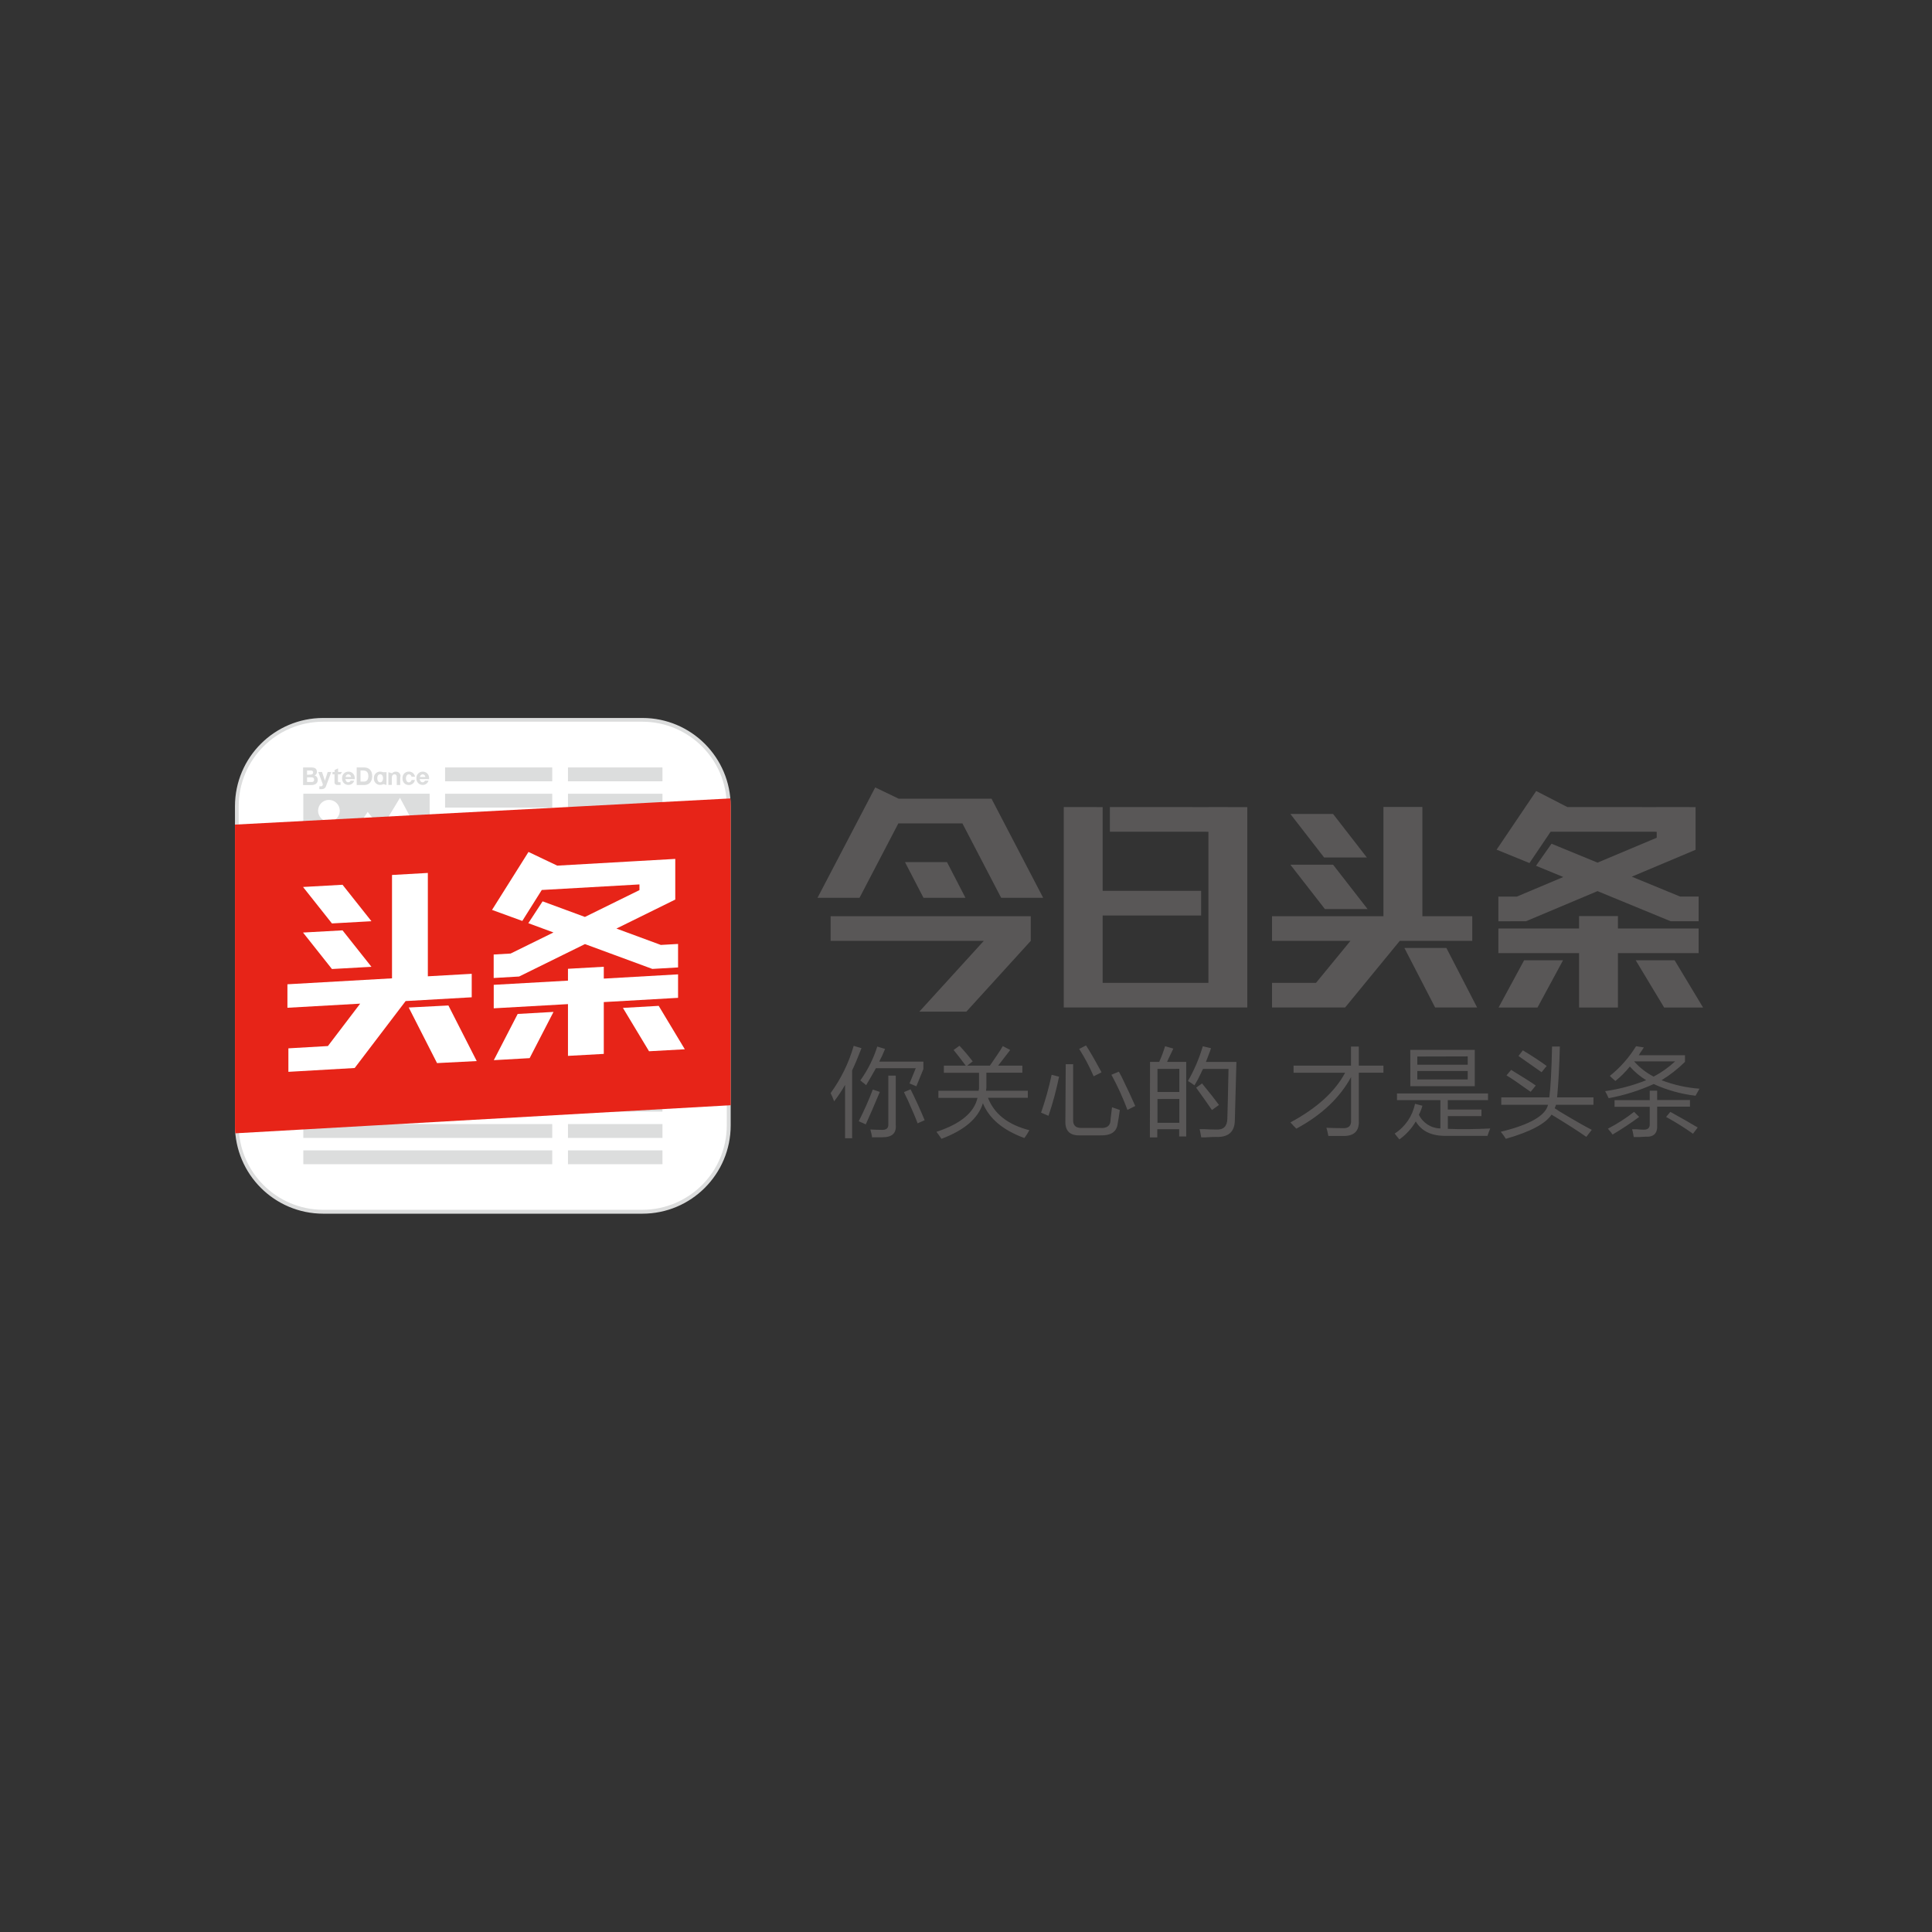 <svg xmlns="http://www.w3.org/2000/svg" width="148" height="148" viewBox="0 0 148 148">
  <rect x="0" y="0" width="148" height="148" fill="#333333" stroke="none"/>
  <g fill="none" fill-rule="evenodd">
    <path fill="#595757" fill-rule="nonzero" d="M63.629 83.737C64.426 82.643 65.024 81.417 65.396 80.116L65.994 80.294C65.734 80.972 65.495 81.54 65.276 81.999L65.276 87.196 64.737 87.196 64.737 83.11C64.485 83.547 64.206 83.967 63.899 84.367 63.821 84.152 63.731 83.942 63.629 83.737zM67.4 83.646C66.982 84.644 66.623 85.473 66.322 86.131L65.783 85.89C66.186 85.102 66.546 84.292 66.861 83.464L67.4 83.646zM69.674 82.997L70.151 81.831 67.098 81.831C66.858 82.264 66.609 82.697 66.351 83.13 66.257 83.043 66.157 82.962 66.052 82.889 66.009 82.842 65.958 82.802 65.903 82.769 66.472 81.978 66.911 81.101 67.202 80.171L67.799 80.353C67.669 80.686 67.519 81.011 67.351 81.327L70.736 81.327 70.736 81.896 70.196 83.214 69.674 82.997zM68.05 82.399L68.618 82.399 68.618 86.163C68.679 86.802 68.34 87.121 67.601 87.121L66.793 87.121 66.793 87.034C66.773 86.914 66.734 86.745 66.672 86.524 67.051 86.543 67.34 86.553 67.54 86.553 67.9 86.572 68.069 86.423 68.05 86.105L68.05 82.399zM69.755 83.448C70.153 84.247 70.513 85.035 70.833 85.812L70.294 86.053C70.155 85.674 69.906 85.085 69.547 84.286 69.407 84.007 69.306 83.796 69.248 83.659L69.755 83.448zM71.736 86.702C73.572 86.103 74.62 85.237 74.88 84.104L71.885 84.104 71.885 83.558 74.968 83.558C74.969 83.507 74.979 83.457 74.997 83.409L74.997 82.181 72.304 82.181 72.304 81.632 73.98 81.632C73.66 81.199 73.35 80.8 73.051 80.434L73.499 80.109C73.858 80.491 74.196 80.891 74.513 81.308L74.094 81.632 75.831 81.632C75.951 81.453 76.121 81.204 76.341 80.885 76.562 80.567 76.721 80.317 76.819 80.135L77.387 80.434C77.093 80.819 76.784 81.219 76.462 81.632L78.316 81.632 78.316 82.172 75.562 82.172 75.562 83.256C75.56 83.357 75.55 83.457 75.533 83.555L78.735 83.555 78.735 84.094 75.682 84.094C76.161 85.333 77.218 86.161 78.855 86.579 78.816 86.641 78.755 86.738 78.677 86.878 78.599 87.017 78.508 87.118 78.469 87.177 76.832 86.577 75.774 85.689 75.296 84.513 74.936 85.672 73.878 86.58 72.122 87.238 71.986 87.04 71.856 86.858 71.736 86.702zM80.56 82.331L81.129 82.48C80.923 83.494 80.653 84.495 80.32 85.475L79.752 85.234C80.081 84.284 80.352 83.315 80.56 82.331zM81.639 81.522L82.207 81.522 82.207 85.774C82.188 86.207 82.404 86.417 82.857 86.404L84.256 86.404C84.754 86.443 85.024 86.273 85.065 85.894 85.068 85.785 85.077 85.676 85.094 85.569 85.133 85.27 85.164 85.02 85.185 84.819 85.426 84.9 85.624 84.968 85.783 85.03 85.722 85.463 85.663 85.842 85.604 86.166 85.505 86.725 85.072 86.995 84.305 86.975L82.72 86.975C81.962 86.995 81.593 86.635 81.613 85.897L81.639 81.522zM83.194 80.086C83.469 80.504 83.823 81.113 84.256 81.912 84.304 81.987 84.345 82.066 84.377 82.149L83.779 82.448C83.465 81.721 83.095 81.021 82.671 80.353L83.194 80.086zM85.708 82.094C85.747 82.172 85.809 82.285 85.887 82.418 86.365 83.397 86.725 84.166 86.965 84.724L86.368 85.023C86.023 84.098 85.613 83.198 85.14 82.331L85.708 82.094zM88.099 81.343L88.803 81.343C88.977 80.953 89.126 80.553 89.252 80.145L89.882 80.327C89.82 80.447 89.732 80.652 89.612 80.895 89.513 81.094 89.443 81.244 89.404 81.343L90.869 81.343 90.869 87.06 90.33 87.06 90.33 86.504 88.654 86.504 88.654 87.131 88.086 87.131 88.099 81.343zM88.667 81.883L88.667 83.649 90.343 83.649 90.343 81.879 88.667 81.883zM88.667 84.189L88.667 86.014 90.343 86.014 90.343 84.185 88.667 84.189zM91.002 82.811C91.485 81.972 91.866 81.078 92.139 80.148L92.769 80.298 92.678 80.567C92.617 80.727 92.518 80.987 92.379 81.347L94.715 81.347C94.654 83.802 94.614 85.299 94.594 85.838 94.575 86.718 94.086 87.137 93.126 87.095 92.927 87.095 92.678 87.105 92.379 87.125L92.019 87.125C91.98 86.884 91.938 86.676 91.899 86.498L92.223 86.498C92.602 86.517 92.912 86.527 93.152 86.527 93.711 86.566 94 86.296 94.019 85.718 94.039 85.14 94.069 83.863 94.11 81.886L92.162 81.886C92.104 81.981 92.054 82.081 92.012 82.185 91.862 82.514 91.692 82.834 91.502 83.143 91.368 83.041 91.201 82.929 91.002 82.808L91.002 82.811zM91.632 83.321L92.081 82.997C92.639 83.674 93.072 84.223 93.38 84.643L92.841 85.033C92.472 84.498 92.069 83.927 91.629 83.318L91.632 83.321zM98.852 85.981C100.868 84.899 102.265 83.631 103.042 82.178L99.093 82.178 99.093 81.632 103.494 81.632 103.494 80.174 104.091 80.174 104.091 81.632 105.978 81.632 105.978 82.172 104.091 82.172 104.091 85.855C104.13 86.634 103.741 87.023 102.925 87.021L101.759 87.021C101.721 86.808 101.671 86.598 101.61 86.391 101.989 86.41 102.388 86.42 102.808 86.42 103.306 86.459 103.536 86.249 103.497 85.79L103.497 82.509C102.631 84.105 101.234 85.422 99.307 86.459 99.184 86.342 99.032 86.183 98.852 85.981zM108.395 84.556L108.963 84.705C108.899 84.944 108.808 85.175 108.693 85.394 108.999 86.027 109.637 86.433 110.34 86.443L110.34 84.276 107.017 84.276 107.017 83.766 113.991 83.766 113.991 84.276 110.908 84.276 110.908 84.994 113.487 84.994 113.487 85.501 110.912 85.501 110.912 86.475C111.89 86.514 112.973 86.504 114.159 86.446 114.077 86.631 114.007 86.82 113.948 87.014L110.642 87.014C109.605 86.995 108.876 86.626 108.456 85.907 108.14 86.45 107.711 86.919 107.199 87.284 107.079 87.144 106.959 86.995 106.839 86.836 107.645 86.318 108.206 85.495 108.395 84.556zM108.034 80.424L112.974 80.424 112.974 83.208 108.037 83.208 108.034 80.424zM108.573 80.934L108.573 81.561 112.435 81.561 112.435 80.924 108.573 80.934zM108.573 82.042L108.573 82.691 112.435 82.691 112.435 82.042 108.573 82.042zM115.004 84.065L118.684 84.065C118.783 83.327 118.854 82.028 118.895 80.168L119.492 80.168C119.451 81.725 119.381 83.024 119.281 84.065L122.065 84.065 122.065 84.634 119.19 84.634C119.183 84.697 119.162 84.758 119.129 84.812 119.113 84.84 119.103 84.871 119.099 84.903 119.212 84.966 119.321 85.037 119.424 85.114 120.622 85.833 121.46 86.312 121.938 86.55L121.519 87.089C120.922 86.669 120.034 86.1 118.856 85.384 118.397 86.083 117.23 86.701 115.355 87.238 115.239 87.049 115.109 86.868 114.965 86.699 117.18 86.16 118.387 85.471 118.586 84.634L115.004 84.634 115.004 84.065zM115.761 81.957C116.679 82.516 117.308 82.915 117.648 83.156L117.258 83.636C117.195 83.601 117.136 83.561 117.079 83.516 116.302 82.958 115.743 82.579 115.403 82.379L115.761 81.957zM116.657 80.46C117.356 80.88 117.965 81.28 118.482 81.658L118.093 82.136C117.621 81.8 117.031 81.387 116.323 80.895L116.657 80.46zM123.322 82.418C124.117 81.782 124.796 81.013 125.329 80.145L125.926 80.236C125.868 80.337 125.767 80.486 125.628 80.684 125.604 80.737 125.573 80.788 125.537 80.834L129.077 80.834 129.077 81.343C128.535 81.88 127.932 82.352 127.281 82.75 128.212 83.106 129.19 83.325 130.184 83.399 130.183 83.422 130.172 83.443 130.155 83.458 130.016 83.698 129.925 83.857 129.886 83.938 128.778 83.81 127.697 83.507 126.683 83.042 125.581 83.542 124.421 83.906 123.231 84.127 123.151 83.947 123.061 83.767 122.961 83.588 124.039 83.435 125.094 83.153 126.105 82.75 125.638 82.464 125.217 82.111 124.855 81.701 124.526 82.108 124.155 82.48 123.747 82.808 123.708 82.769 123.628 82.699 123.507 82.597L123.322 82.418zM125.179 85.173L125.569 85.562C124.92 86.041 124.241 86.49 123.533 86.91 123.421 86.754 123.3 86.605 123.172 86.462 123.88 86.096 124.552 85.664 125.179 85.173zM126.378 83.549L126.946 83.549 126.946 84.266 129.46 84.266 129.46 84.776 126.946 84.776 126.946 86.179C126.985 86.818 126.685 87.117 126.047 87.076 125.749 87.102 125.449 87.111 125.15 87.105 125.129 86.944 125.099 86.785 125.059 86.628 125.04 86.59 125.03 86.549 125.03 86.508L125.391 86.508C125.589 86.527 125.751 86.537 125.868 86.537 126.227 86.556 126.397 86.407 126.378 86.089L126.378 84.786 123.682 84.786 123.682 84.276 126.378 84.276 126.378 83.549zM128.327 81.304L125.179 81.304C125.601 81.785 126.109 82.181 126.677 82.474 127.273 82.158 127.826 81.766 128.32 81.308L128.327 81.304zM127.632 85.562L127.956 85.173C128.777 85.627 129.475 86.027 130.051 86.371L129.691 86.849C129.065 86.403 128.379 85.974 127.632 85.562z"/>
    <path fill="#FFF" d="M24.756,55.14 L49.218,55.14 C52.871,55.14 55.831,58.1 55.831,61.752 L55.831,86.222 C55.831,89.874 52.871,92.834 49.218,92.834 L24.756,92.834 C23.002,92.834 21.32,92.138 20.08,90.898 C18.84,89.657 18.143,87.975 18.143,86.222 L18.143,61.752 C18.143,58.1 21.103,55.14 24.756,55.14 Z"/>
    <path fill="#DCDDDD" fill-rule="nonzero" d="M49.218,92.974 L24.756,92.974 C21.026,92.97 18.004,89.948 18,86.218 L18,61.756 C18.004,58.026 21.026,55.004 24.756,55 L49.218,55 C52.948,55.004 55.97,58.026 55.974,61.756 L55.974,86.218 C55.97,89.948 52.948,92.97 49.218,92.974 Z M24.756,55.286 C21.184,55.289 18.289,58.184 18.286,61.756 L18.286,86.218 C18.297,89.785 21.189,92.672 24.756,92.675 L49.218,92.675 C52.78,92.665 55.665,89.78 55.675,86.218 L55.675,61.756 C55.672,58.189 52.785,55.297 49.218,55.286 L24.756,55.286 Z"/>
    <path fill="#DCDDDD" fill-rule="nonzero" d="M25.733,65.828 L28.166,62.197 L29.199,63.496 L30.641,61.116 L32.914,65.367 L32.914,60.804 L23.236,60.804 L23.236,67.215 L32.911,67.215 L32.911,65.828 L25.733,65.828 Z M24.366,62.106 C24.366,61.647 24.738,61.275 25.197,61.275 C25.656,61.275 26.029,61.647 26.029,62.106 C26.029,62.566 25.656,62.938 25.197,62.938 C24.738,62.938 24.366,62.566 24.366,62.106 Z"/>
    <rect width="7.239" height="1.062" x="43.509" y="60.804" fill="#DCDDDD" fill-rule="nonzero"/>
    <rect width="7.239" height="1.062" x="43.509" y="62.821" fill="#DCDDDD" fill-rule="nonzero"/>
    <rect width="7.239" height="1.062" x="43.509" y="58.79" fill="#DCDDDD" fill-rule="nonzero"/>
    <rect width="8.207" height="1.062" x="34.096" y="60.804" fill="#DCDDDD" fill-rule="nonzero"/>
    <rect width="8.207" height="1.062" x="34.096" y="62.821" fill="#DCDDDD" fill-rule="nonzero"/>
    <rect width="8.207" height="1.062" x="34.096" y="58.79" fill="#DCDDDD" fill-rule="nonzero"/>
    <rect width="19.068" height="1.062" x="23.236" y="86.108" fill="#DCDDDD" fill-rule="nonzero"/>
    <rect width="19.068" height="1.062" x="23.236" y="88.122" fill="#DCDDDD" fill-rule="nonzero"/>
    <rect width="19.068" height="1.062" x="23.236" y="84.091" fill="#DCDDDD" fill-rule="nonzero"/>
    <rect width="7.239" height="1.062" x="43.509" y="86.108" fill="#DCDDDD" fill-rule="nonzero"/>
    <rect width="7.239" height="1.062" x="43.509" y="88.122" fill="#DCDDDD" fill-rule="nonzero"/>
    <rect width="7.239" height="1.062" x="43.509" y="84.091" fill="#DCDDDD" fill-rule="nonzero"/>
    <path fill="#DCDDDD" fill-rule="nonzero" d="M23.846 58.79C23.905 58.789 23.964 58.795 24.022 58.806 24.07 58.816 24.116 58.835 24.158 58.862 24.196 58.888 24.226 58.924 24.246 58.966 24.268 59.016 24.279 59.07 24.278 59.125 24.281 59.184 24.265 59.243 24.233 59.294 24.198 59.342 24.151 59.381 24.096 59.404 24.171 59.423 24.237 59.468 24.281 59.531 24.356 59.649 24.364 59.797 24.304 59.924 24.279 59.973 24.242 60.015 24.197 60.047 24.151 60.079 24.099 60.102 24.044 60.115 23.987 60.131 23.928 60.138 23.869 60.138L23.219 60.138 23.219 58.79 23.846 58.79zM23.807 59.336C23.854 59.337 23.899 59.324 23.937 59.297 23.974 59.267 23.993 59.221 23.989 59.174 23.99 59.147 23.985 59.12 23.973 59.096 23.962 59.077 23.946 59.061 23.927 59.05 23.907 59.039 23.885 59.031 23.862 59.027L23.784 59.027 23.521 59.027 23.521 59.352 23.807 59.336zM23.846 59.904L23.927 59.904C23.952 59.899 23.975 59.889 23.996 59.875 24.016 59.861 24.033 59.842 24.044 59.82 24.057 59.792 24.062 59.762 24.061 59.732 24.066 59.676 24.045 59.62 24.002 59.583 23.955 59.554 23.901 59.541 23.846 59.547L23.521 59.547 23.521 59.904 23.846 59.904zM24.84 60.401C24.775 60.439 24.701 60.457 24.626 60.453L24.463 60.453 24.463 60.232 24.619 60.232C24.65 60.231 24.679 60.215 24.697 60.19 24.714 60.167 24.723 60.14 24.723 60.112 24.727 60.093 24.727 60.073 24.723 60.054L24.382 59.138 24.668 59.138 24.889 59.807 25.103 59.138 25.379 59.138 24.97 60.232C24.947 60.302 24.901 60.361 24.84 60.401zM26.204 59.135L26.084 59.313 25.889 59.313 25.889 59.81C25.879 59.842 25.888 59.877 25.912 59.901 25.935 59.925 25.971 59.934 26.003 59.924L26.087 59.924 26.087 60.132 25.931 60.132 25.814 60.132C25.78 60.127 25.747 60.116 25.717 60.099 25.688 60.083 25.665 60.059 25.649 60.031 25.63 59.994 25.621 59.952 25.623 59.911L25.623 59.316 25.47 59.316 25.47 59.138 25.632 59.138 25.632 58.985 25.899 58.862 25.899 59.138 26.204 59.135zM27.903 58.79C27.986 58.789 28.068 58.804 28.146 58.832 28.22 58.858 28.286 58.901 28.341 58.956 28.398 59.015 28.441 59.086 28.468 59.164 28.5 59.258 28.516 59.357 28.513 59.456 28.514 59.547 28.501 59.638 28.474 59.726 28.452 59.804 28.413 59.877 28.361 59.94 28.309 60.001 28.245 60.05 28.172 60.083 28.087 60.119 27.995 60.137 27.903 60.135L27.325 60.135 27.325 58.79 27.903 58.79zM27.883 59.872C27.925 59.872 27.967 59.866 28.007 59.852 28.047 59.838 28.084 59.815 28.114 59.784 28.148 59.748 28.173 59.705 28.189 59.657 28.209 59.597 28.219 59.533 28.218 59.469 28.218 59.408 28.212 59.347 28.198 59.287 28.187 59.237 28.165 59.189 28.133 59.148 28.102 59.107 28.061 59.076 28.013 59.057 27.954 59.034 27.891 59.023 27.828 59.024L27.617 59.024 27.617 59.872 27.883 59.872zM31.527 59.752C31.509 59.852 31.425 59.928 31.323 59.937 31.115 59.937 31.099 59.661 31.099 59.661 31.097 59.637 31.097 59.613 31.099 59.589 31.099 59.589 31.115 59.32 31.323 59.313 31.425 59.322 31.509 59.398 31.527 59.498L31.79 59.498C31.754 59.267 31.55 59.099 31.316 59.109 31.064 59.103 30.851 59.295 30.832 59.547 30.828 59.593 30.828 59.64 30.832 59.687 30.846 59.942 31.06 60.141 31.316 60.135 31.547 60.141 31.747 59.976 31.784 59.748L31.527 59.752zM32.732 59.69L32.869 59.69C32.872 59.645 32.872 59.599 32.869 59.554 32.852 59.304 32.644 59.111 32.395 59.112 32.14 59.1 31.922 59.293 31.901 59.547 31.897 59.593 31.897 59.64 31.901 59.687 31.918 59.936 32.125 60.129 32.375 60.128 32.582 60.135 32.767 60.002 32.826 59.804L32.554 59.804C32.522 59.877 32.451 59.925 32.372 59.927 32.206 59.927 32.164 59.752 32.151 59.68L32.723 59.68 32.732 59.69zM32.378 59.313C32.489 59.325 32.576 59.411 32.589 59.521L32.167 59.521C32.179 59.41 32.267 59.322 32.378 59.31L32.378 59.313zM27.039 59.69L27.172 59.69C27.175 59.645 27.175 59.599 27.172 59.554 27.155 59.303 26.945 59.109 26.695 59.112 26.442 59.104 26.228 59.295 26.207 59.547 26.204 59.593 26.204 59.64 26.207 59.687 26.224 59.936 26.432 60.129 26.682 60.128 26.888 60.135 27.074 60.002 27.133 59.804L26.86 59.804C26.829 59.877 26.758 59.925 26.678 59.927 26.516 59.927 26.47 59.752 26.457 59.68L27.029 59.68 27.039 59.69zM26.685 59.313C26.795 59.325 26.883 59.411 26.896 59.521L26.474 59.521C26.486 59.409 26.575 59.32 26.688 59.31L26.685 59.313zM29.611 59.151L29.325 59.151C29.262 59.123 29.193 59.109 29.124 59.109 28.872 59.103 28.661 59.296 28.643 59.547 28.639 59.593 28.639 59.64 28.643 59.687 28.659 59.934 28.863 60.127 29.111 60.128 29.2 60.131 29.289 60.11 29.368 60.067L29.605 60.135 29.611 59.151zM29.124 59.934C28.919 59.934 28.903 59.657 28.903 59.657 28.901 59.634 28.901 59.61 28.903 59.586 28.903 59.586 28.903 59.316 29.124 59.31 29.329 59.31 29.345 59.586 29.345 59.586 29.345 59.586 29.345 59.602 29.345 59.622 29.345 59.63 29.345 59.639 29.345 59.648 29.345 59.648 29.325 59.927 29.124 59.934zM30.683 59.414C30.663 59.248 30.525 59.12 30.358 59.112 30.236 59.098 30.115 59.144 30.033 59.235L29.751 59.154 29.751 60.128 30.017 60.128 30.017 59.573C30.017 59.294 30.238 59.316 30.238 59.316 30.407 59.316 30.394 59.541 30.394 59.541L30.394 60.135 30.66 60.135 30.66 59.547C30.689 59.482 30.683 59.414 30.683 59.414z"/>
    <path fill="#E72418" fill-rule="nonzero" d="M18,63.168 L18,86.228 C18,86.426 18,86.621 18.029,86.816 L55.974,84.666 L55.974,61.752 C55.974,61.554 55.974,61.359 55.948,61.164 L18,63.168 Z"/>
    <polygon fill="#FFF" fill-rule="nonzero" points="51.943 76.439 51.943 74.64 46.253 74.965 46.253 74.058 43.509 74.214 43.509 75.121 37.822 75.442 37.822 77.241 43.509 76.92 43.509 80.885 46.253 80.733 46.253 76.764"/>
    <polygon fill="#FFF" fill-rule="nonzero" points="37.818 73.12 37.818 74.919 39.774 74.805 39.774 74.802 44.811 72.321 49.965 74.221 49.965 74.224 51.943 74.11 51.943 72.311 50.622 72.386 47.221 71.132 51.729 68.911 51.729 68.563 51.729 67.595 51.729 66.838 51.729 65.796 48.985 65.952 48.985 65.952 42.674 66.312 42.677 66.306 40.485 65.263 37.692 69.703 40.011 70.548 41.502 68.177 48.985 67.751 48.985 68.186 44.808 70.242 41.566 69.047 40.472 70.72 42.398 71.431 39.118 73.045"/>
    <polygon fill="#FFF" fill-rule="nonzero" points="50.459 77.053 47.718 77.209 49.719 80.531 52.46 80.379"/>
    <polygon fill="#FFF" fill-rule="nonzero" points="37.828 81.214 40.573 81.058 42.401 77.517 39.657 77.673"/>
    <polygon fill="#FFF" fill-rule="nonzero" points="31.31 77.18 33.479 81.438 36.519 81.282 34.35 77.024"/>
    <polygon fill="#FFF" fill-rule="nonzero" points="28.455 74.062 26.24 71.269 23.213 71.437 25.428 74.231"/>
    <polygon fill="#FFF" fill-rule="nonzero" points="28.455 70.57 26.24 67.777 23.213 67.946 25.428 70.739"/>
    <polygon fill="#FFF" fill-rule="nonzero" points="31.073 76.686 36.136 76.397 36.136 74.598 32.775 74.789 32.775 66.871 30.03 67.027 30.03 74.945 22.018 75.4 22.018 77.199 27.591 76.884 25.119 80.132 22.092 80.307 22.092 82.107 27.175 81.814 27.175 81.808"/>
    <polygon fill="#595757" fill-rule="nonzero" points="118.784 63.714 126.911 63.717 126.911 64.175 122.377 66.082 118.853 64.633 117.664 66.322 119.756 67.183 116.196 68.683 114.783 68.683 114.783 70.574 116.907 70.57 116.907 70.567 122.377 68.264 127.976 70.57 130.123 70.57 130.123 68.68 128.703 68.68 125.001 67.157 129.889 65.098 129.889 64.731 129.889 63.717 129.889 62.922 129.889 61.827 126.911 61.824 126.911 61.827 120.058 61.824 120.061 61.821 117.68 60.596 114.647 65.088 117.164 66.114"/>
    <polygon fill="#595757" fill-rule="nonzero" points="92.571 61.824 92.571 61.827 85.023 61.824 85.023 63.714 92.571 63.717 92.571 75.289 84.468 75.289 84.468 70.132 92.012 70.132 92.012 68.242 84.468 68.242 84.468 61.827 81.489 61.824 81.489 75.289 81.489 76.92 81.489 77.176 95.549 77.176 95.549 76.92 95.549 75.289 95.549 63.717 95.549 61.827 95.549 61.827 94.325 61.827"/>
    <polygon fill="#595757" fill-rule="nonzero" points="114.796 77.183 117.778 77.183 119.736 73.562 116.755 73.562"/>
    <polygon fill="#595757" fill-rule="nonzero" points="128.284 73.562 125.303 73.562 127.482 77.183 130.464 77.183"/>
    <polygon fill="#595757" fill-rule="nonzero" points="63.629 72.074 75.364 72.074 70.424 77.498 74.026 77.498 78.962 72.074 78.962 70.187 63.629 70.187"/>
    <polygon fill="#595757" fill-rule="nonzero" points="72.739 61.184 72.739 61.184 68.842 61.184 67.046 60.32 62.626 68.774 65.844 68.774 68.819 63.074 73.724 63.074 76.692 68.774 79.911 68.774 75.955 61.184"/>
    <polygon fill="#595757" fill-rule="nonzero" points="72.545 66.043 69.326 66.043 70.742 68.774 73.957 68.774"/>
    <polygon fill="#595757" fill-rule="nonzero" points="107.583 72.62 109.937 77.176 113.153 77.176 110.801 72.62"/>
    <polygon fill="#595757" fill-rule="nonzero" points="104.763 69.638 102.12 66.241 98.849 66.241 101.493 69.638"/>
    <polygon fill="#595757" fill-rule="nonzero" points="104.708 65.689 102.12 62.353 98.849 62.353 101.434 65.689"/>
    <polygon fill="#595757" fill-rule="nonzero" points="107.229 72.074 112.782 72.074 112.782 70.187 108.96 70.187 108.96 61.817 105.978 61.817 105.978 70.187 97.443 70.187 97.443 72.074 103.451 72.074 100.814 75.289 97.443 75.289 97.443 77.176 103.039 77.176 103.039 77.17 103.049 77.17"/>
    <polygon fill="#595757" fill-rule="nonzero" points="130.123 73.013 130.123 71.126 123.942 71.126 123.942 70.174 120.964 70.174 120.964 71.126 114.783 71.126 114.783 73.013 120.964 73.013 120.964 77.18 123.942 77.183 123.942 73.013"/>
  </g>
</svg>

